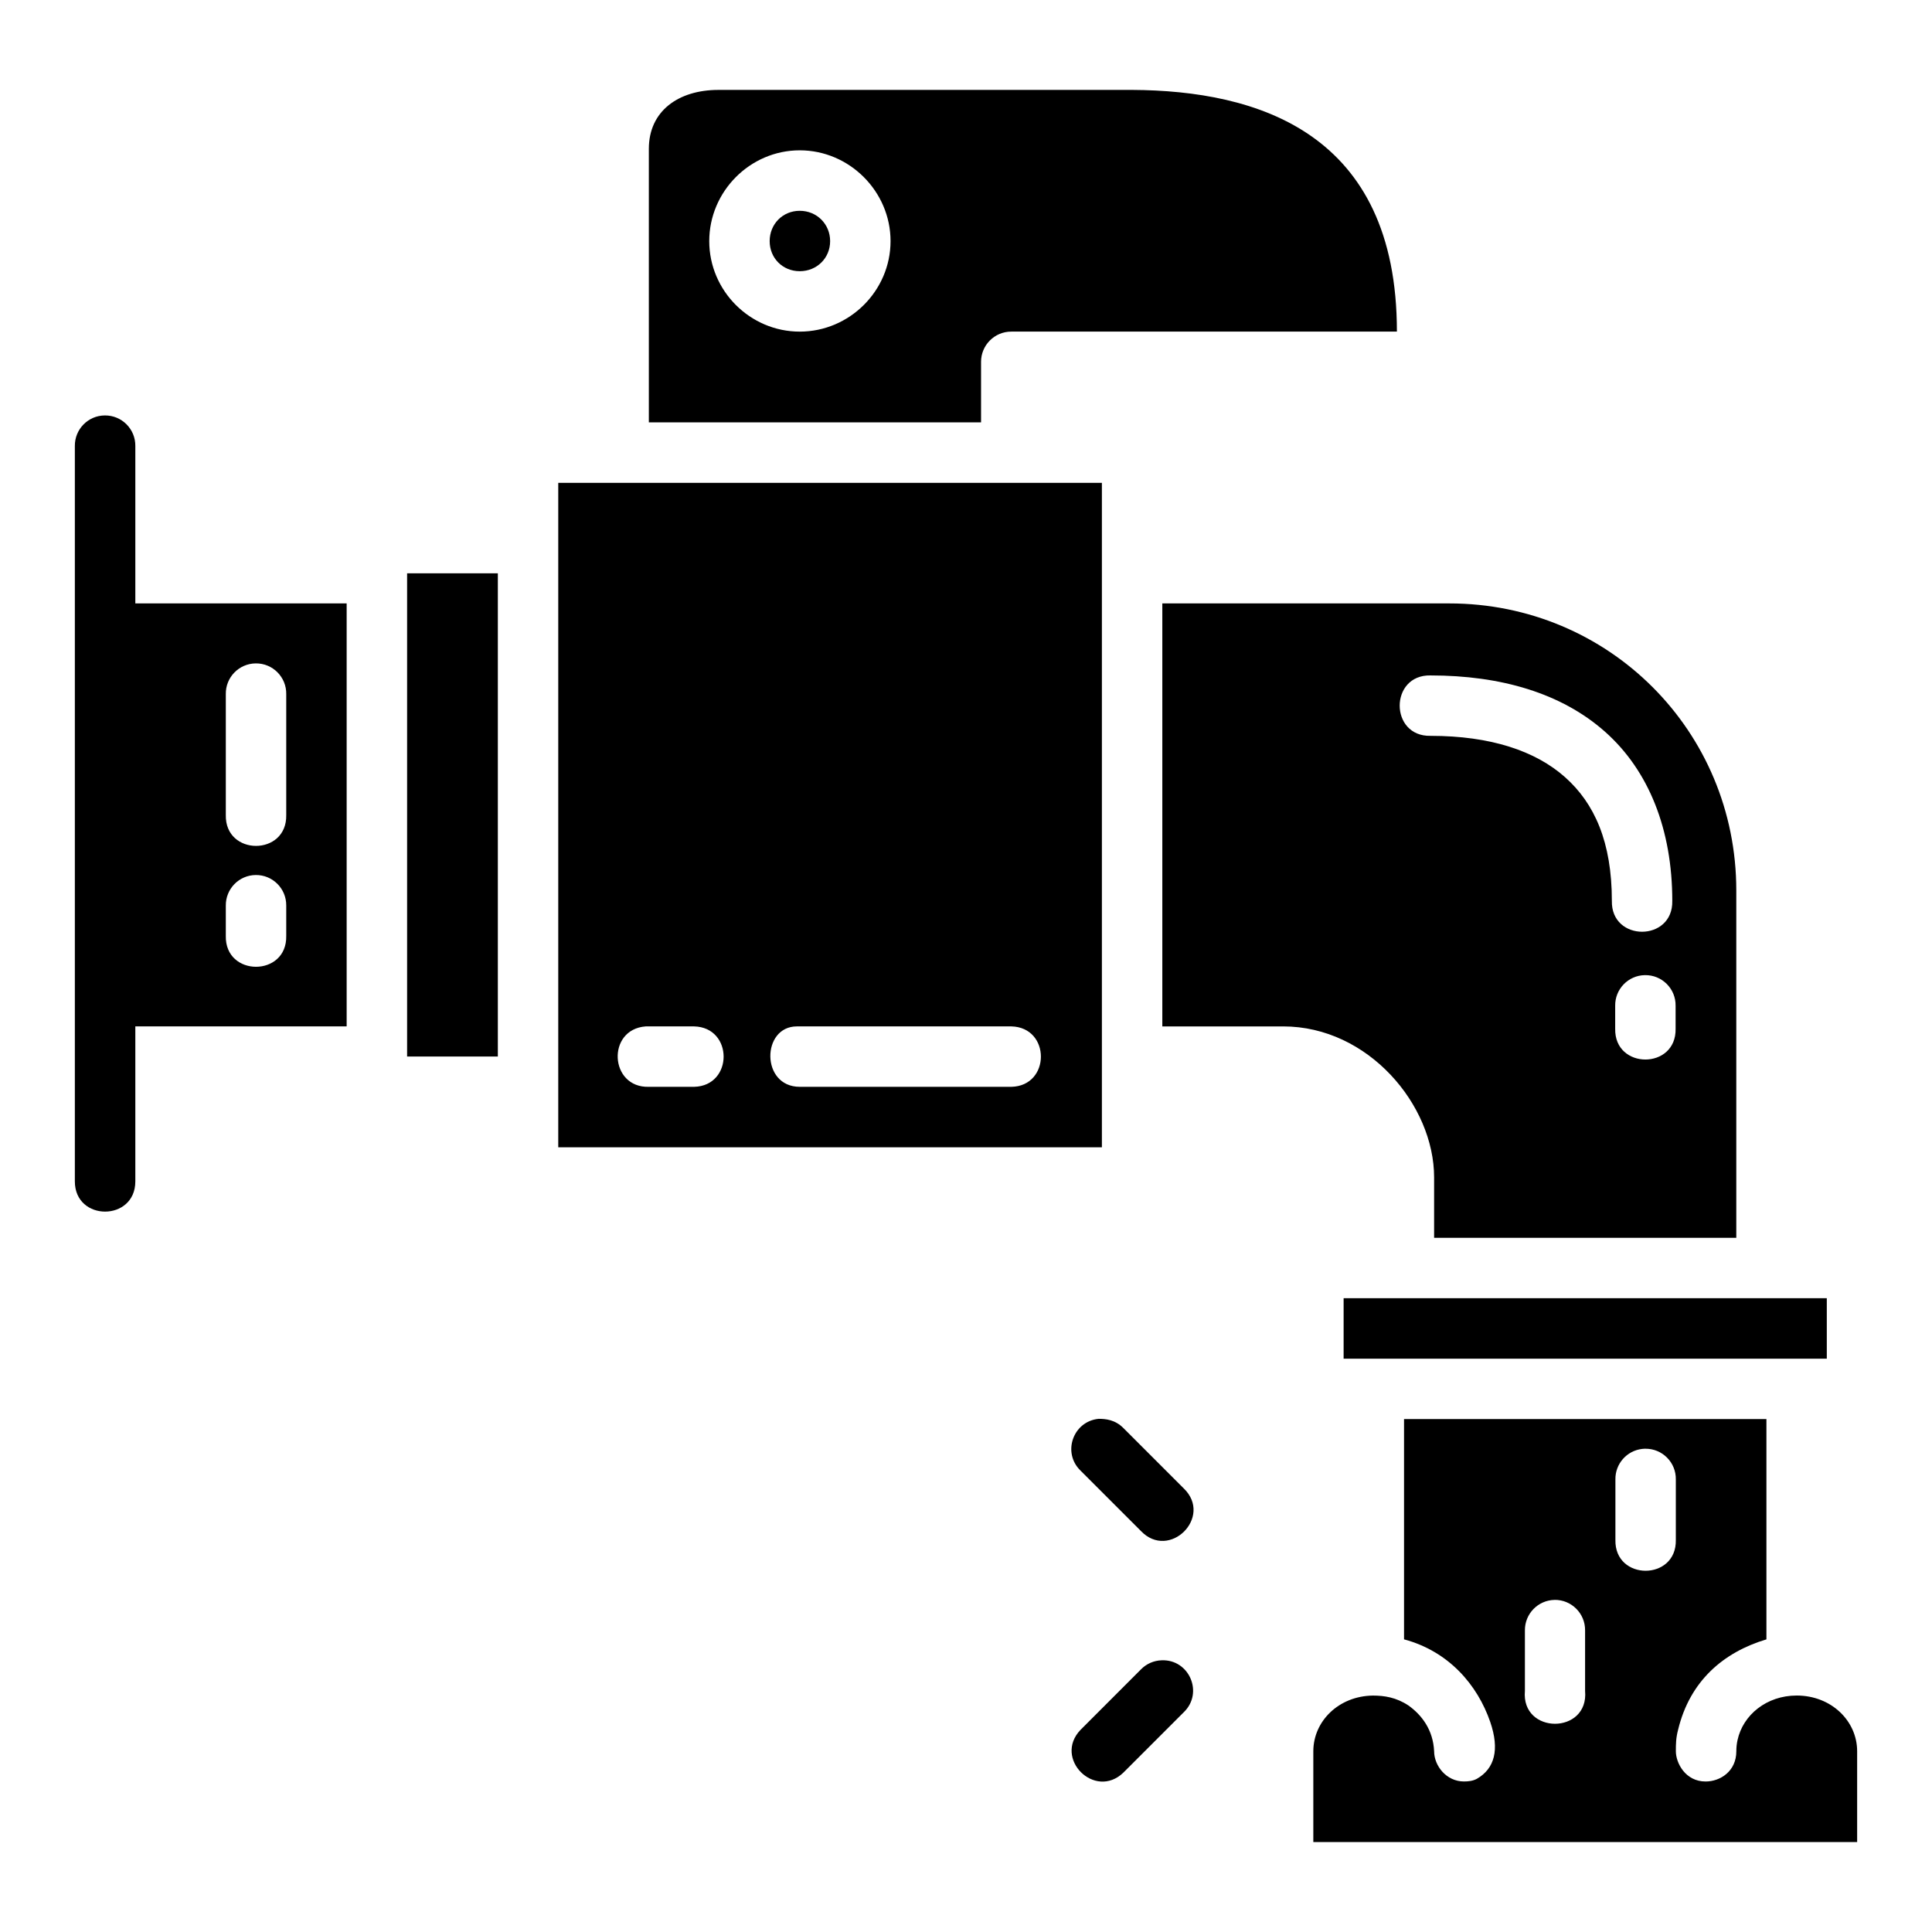 <?xml version="1.0" encoding="UTF-8"?>
<!-- Uploaded to: ICON Repo, www.svgrepo.com, Generator: ICON Repo Mixer Tools -->
<svg fill="#000000" width="800px" height="800px" version="1.1" viewBox="144 144 512 512" xmlns="http://www.w3.org/2000/svg">
 <path d="m315.95 183.43v72.496h88.039v-16.012c-0.016-4.445 3.59-8.055 8.035-8.035h102.17c0-52.875-37.066-63.879-70.199-64.055l-109.61 0.004c-10.605 0-18.434 5.606-18.434 15.602zm39.992 0.406c13.168 0 24.062 10.895 24.062 24.062 0 13.168-10.895 23.984-24.062 23.984s-23.984-10.816-23.984-23.984c0-13.168 10.816-24.062 23.984-24.062zm0 16.027c-4.516 0-7.973 3.519-7.973 8.035 0 4.516 3.457 7.973 7.973 7.973s8.051-3.457 8.051-7.973c0-4.516-3.535-8.035-8.051-8.035zm-184.18 54.234c-4.426 0.031-7.977 3.672-7.926 8.098v194.88c0 10.684 16.027 10.684 16.027 0v-41.07h56.004v-112.1h-56.004v-41.711c0.055-4.496-3.606-8.152-8.098-8.098zm120.18 17.855v176.09h144.07v-176.09zm-40.055 23.984v128.05h24.047v-128.05zm200.14 7.973v112.1h32.035c22.543 0 39.992 20.82 39.992 40.008v16.012h80.082v-92.055c0-42.27-33.793-76.062-76.062-76.062h-76.047zm-240.27 15.898c4.519-0.059 8.188 3.644 8.098 8.16v32.02c0.242 10.914-16.254 10.914-16.012 0v-32.02c-0.086-4.445 3.465-8.109 7.91-8.16zm311.36 3.191c18.574 0 34.695 4.664 46.262 14.945 11.57 10.285 17.793 25.883 17.793 44.793 0.242 10.914-16.254 10.914-16.012 0 0-15.574-4.586-25.828-12.414-32.785s-19.723-10.945-35.633-10.945c-10.906 0.238-10.906-16.246 0-16.012zm-311.36 52.891c4.496-0.059 8.152 3.606 8.098 8.098v8.035c0.242 10.914-16.254 10.914-16.012 0v-8.035c-0.047-4.422 3.488-8.047 7.91-8.098zm368.15 26.531c4.531-0.09 8.227 3.613 8.145 8.145v6.035c0.242 10.914-16.254 10.914-16.012 0v-6.035c-0.078-4.422 3.441-8.066 7.863-8.145zm-264.79 13.586c4.207-0.008 8.559 0 12.82 0 10.438 0.238 10.438 15.777 0 16.012h-11.988c-10.449 0.309-11.254-15.238-0.828-16.012zm40.055 0c18.879-0.004 37.914 0 56.848 0 10.438 0.238 10.438 15.777 0 16.012h-56.074c-10.375 0-10.156-16.012-0.766-16.012zm144.9 72.027v16.027h128.05v-16.027zm-64.945 31.973c-6.777 0.676-9.672 8.969-4.785 13.711l16.012 16.012c7.523 7.875 19.184-3.723 11.352-11.289l-16.012-16.012c-2.211-2.207-4.699-2.426-6.566-2.426zm80.957 0.059v58.379c11.879 3.184 19.465 12.082 22.844 21.887 2.543 7.406 1.125 12.375-3.519 15.055-1.098 0.605-2.316 0.719-3.457 0.719-4.652 0-7.894-4.16-7.894-8.004-0.27-5.742-3.332-9.648-6.785-12.117-3.234-2.16-6.402-2.641-9.457-2.641-9.031 0.117-15.773 6.785-15.773 14.758v24.062h144.12v-24.059c0-8.047-6.856-14.773-16.012-14.773-8.008 0-14.258 5.156-15.695 11.836-0.207 0.953-0.312 1.934-0.312 2.941 0 5.293-4.266 8.004-8.145 8.004-5.402 0-7.879-4.973-7.879-8.004 0-1.984 0.016-3.547 0.609-5.769 3.098-12.793 11.914-20.461 23.391-23.891v-58.379zm63.93 7.863c4.512-0.059 8.18 3.633 8.098 8.145v16.008c0.242 10.914-16.254 10.914-16.012 0v-16.008c-0.07-4.125 3-7.633 7.098-8.098 0.27-0.031 0.539-0.059 0.812-0.059zm-24.047 40.055c4.496-0.059 8.152 3.606 8.098 8.098v16.012c1.043 11.629-16.992 11.629-15.949 0v-16.004c-0.047-4.398 3.453-8.012 7.848-8.098zm-104.11 16.012c-2.078 0.059-4.055 0.93-5.504 2.422l-16.012 16.023c-7.234 7.566 3.797 18.578 11.352 11.336l16.012-16.012c5.309-5.098 1.504-14.051-5.848-13.773z"/>
</svg>